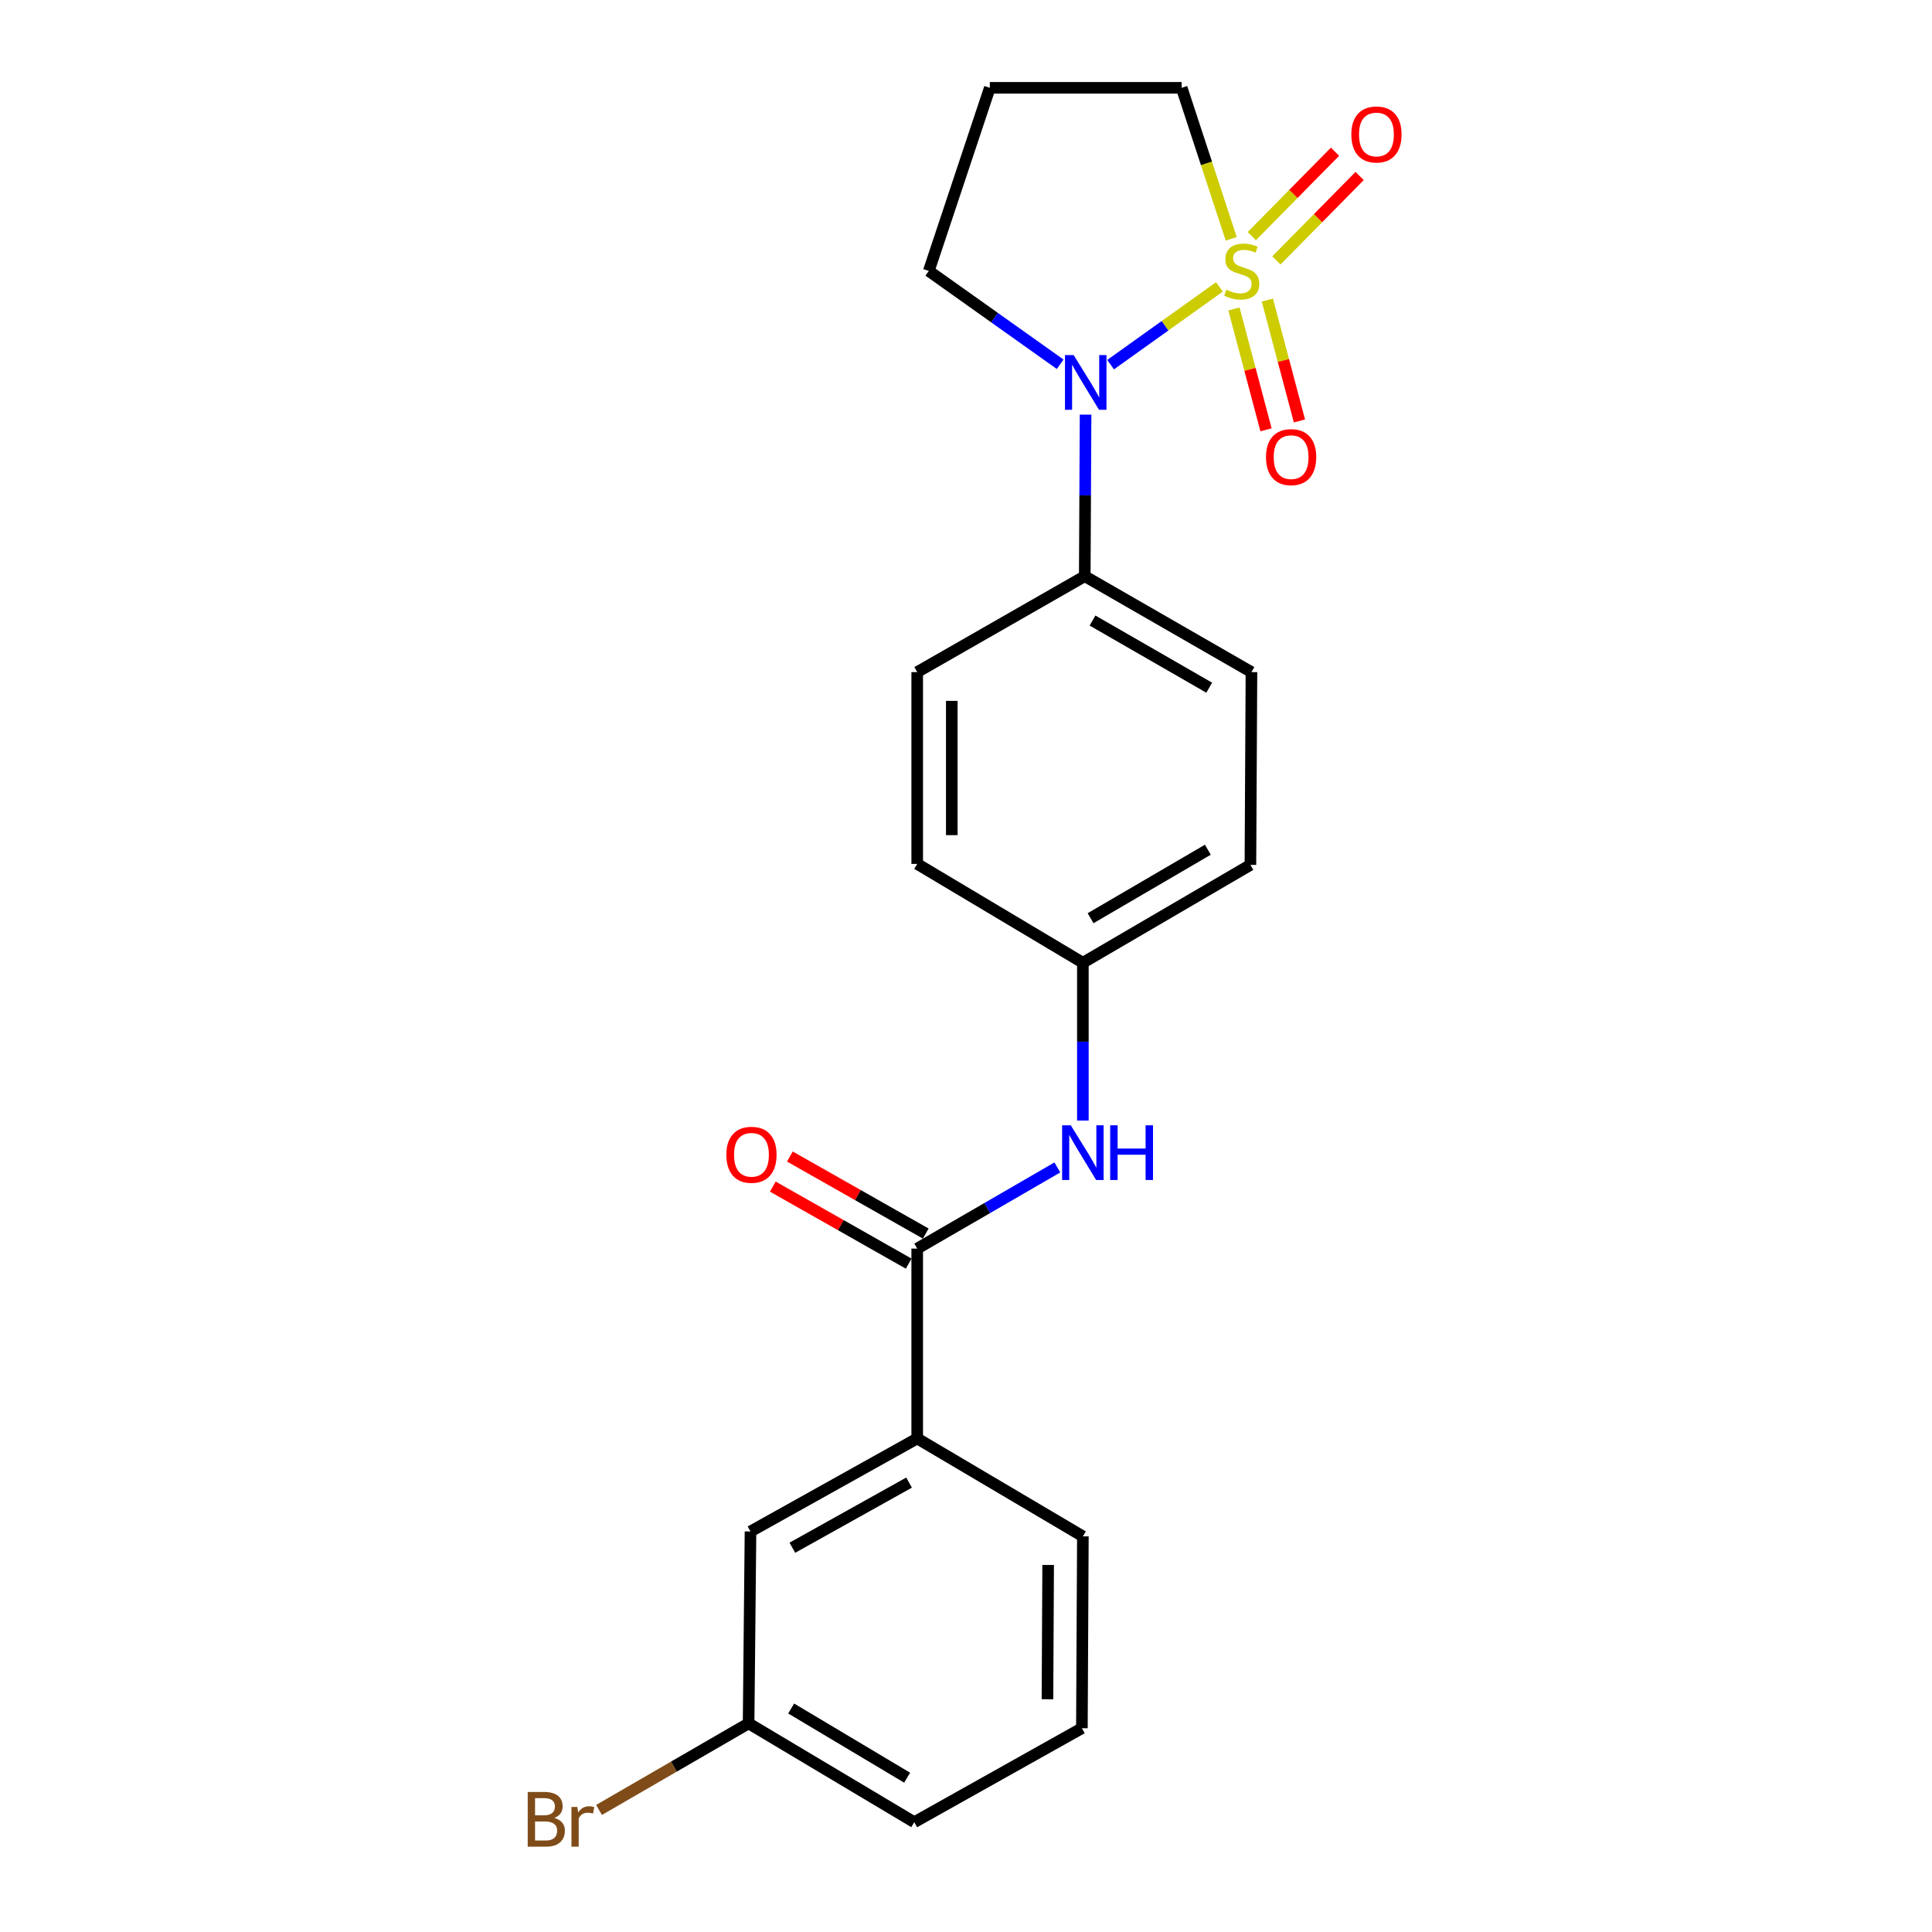 <?xml version='1.0' encoding='iso-8859-1'?>
<svg version='1.1' baseProfile='full'
              xmlns='http://www.w3.org/2000/svg'
                      xmlns:rdkit='http://www.rdkit.org/xml'
                      xmlns:xlink='http://www.w3.org/1999/xlink'
                  xml:space='preserve'
width='1000px' height='1000px' viewBox='0 0 1000 1000'>
<!-- END OF HEADER -->
<rect style='opacity:1.0;fill:#FFFFFF;stroke:none' width='1000' height='1000' x='0' y='0'> </rect>
<path class='bond-0' d='M 631.167,148.499 L 603.004,168.624' style='fill:none;fill-rule:evenodd;stroke:#CCCC00;stroke-width:6px;stroke-linecap:butt;stroke-linejoin:miter;stroke-opacity:1' />
<path class='bond-0' d='M 603.004,168.624 L 574.841,188.749' style='fill:none;fill-rule:evenodd;stroke:#0000FF;stroke-width:6px;stroke-linecap:butt;stroke-linejoin:miter;stroke-opacity:1' />
<path class='bond-3' d='M 638.689,159.902 L 646.989,191.183' style='fill:none;fill-rule:evenodd;stroke:#CCCC00;stroke-width:6px;stroke-linecap:butt;stroke-linejoin:miter;stroke-opacity:1' />
<path class='bond-3' d='M 646.989,191.183 L 655.29,222.464' style='fill:none;fill-rule:evenodd;stroke:#FF0000;stroke-width:6px;stroke-linecap:butt;stroke-linejoin:miter;stroke-opacity:1' />
<path class='bond-3' d='M 655.987,155.312 L 664.287,186.593' style='fill:none;fill-rule:evenodd;stroke:#CCCC00;stroke-width:6px;stroke-linecap:butt;stroke-linejoin:miter;stroke-opacity:1' />
<path class='bond-3' d='M 664.287,186.593 L 672.588,217.874' style='fill:none;fill-rule:evenodd;stroke:#FF0000;stroke-width:6px;stroke-linecap:butt;stroke-linejoin:miter;stroke-opacity:1' />
<path class='bond-4' d='M 660.663,134.792 L 682.205,112.943' style='fill:none;fill-rule:evenodd;stroke:#CCCC00;stroke-width:6px;stroke-linecap:butt;stroke-linejoin:miter;stroke-opacity:1' />
<path class='bond-4' d='M 682.205,112.943 L 703.747,91.094' style='fill:none;fill-rule:evenodd;stroke:#FF0000;stroke-width:6px;stroke-linecap:butt;stroke-linejoin:miter;stroke-opacity:1' />
<path class='bond-4' d='M 647.919,122.227 L 669.461,100.378' style='fill:none;fill-rule:evenodd;stroke:#CCCC00;stroke-width:6px;stroke-linecap:butt;stroke-linejoin:miter;stroke-opacity:1' />
<path class='bond-4' d='M 669.461,100.378 L 691.003,78.529' style='fill:none;fill-rule:evenodd;stroke:#FF0000;stroke-width:6px;stroke-linecap:butt;stroke-linejoin:miter;stroke-opacity:1' />
<path class='bond-8' d='M 637.277,123.623 L 624.453,84.539' style='fill:none;fill-rule:evenodd;stroke:#CCCC00;stroke-width:6px;stroke-linecap:butt;stroke-linejoin:miter;stroke-opacity:1' />
<path class='bond-8' d='M 624.453,84.539 L 611.628,45.455' style='fill:none;fill-rule:evenodd;stroke:#000000;stroke-width:6px;stroke-linecap:butt;stroke-linejoin:miter;stroke-opacity:1' />
<path class='bond-6' d='M 561.891,214.611 L 561.679,256.422' style='fill:none;fill-rule:evenodd;stroke:#0000FF;stroke-width:6px;stroke-linecap:butt;stroke-linejoin:miter;stroke-opacity:1' />
<path class='bond-6' d='M 561.679,256.422 L 561.468,298.234' style='fill:none;fill-rule:evenodd;stroke:#000000;stroke-width:6px;stroke-linecap:butt;stroke-linejoin:miter;stroke-opacity:1' />
<path class='bond-13' d='M 548.744,188.544 L 514.744,164.39' style='fill:none;fill-rule:evenodd;stroke:#0000FF;stroke-width:6px;stroke-linecap:butt;stroke-linejoin:miter;stroke-opacity:1' />
<path class='bond-13' d='M 514.744,164.39 L 480.745,140.237' style='fill:none;fill-rule:evenodd;stroke:#000000;stroke-width:6px;stroke-linecap:butt;stroke-linejoin:miter;stroke-opacity:1' />
<path class='bond-1' d='M 474.749,646.272 L 511.013,625.268' style='fill:none;fill-rule:evenodd;stroke:#000000;stroke-width:6px;stroke-linecap:butt;stroke-linejoin:miter;stroke-opacity:1' />
<path class='bond-1' d='M 511.013,625.268 L 547.276,604.265' style='fill:none;fill-rule:evenodd;stroke:#0000FF;stroke-width:6px;stroke-linecap:butt;stroke-linejoin:miter;stroke-opacity:1' />
<path class='bond-5' d='M 474.749,646.272 L 474.749,744.544' style='fill:none;fill-rule:evenodd;stroke:#000000;stroke-width:6px;stroke-linecap:butt;stroke-linejoin:miter;stroke-opacity:1' />
<path class='bond-7' d='M 479.162,638.488 L 443.998,618.552' style='fill:none;fill-rule:evenodd;stroke:#000000;stroke-width:6px;stroke-linecap:butt;stroke-linejoin:miter;stroke-opacity:1' />
<path class='bond-7' d='M 443.998,618.552 L 408.834,598.617' style='fill:none;fill-rule:evenodd;stroke:#FF0000;stroke-width:6px;stroke-linecap:butt;stroke-linejoin:miter;stroke-opacity:1' />
<path class='bond-7' d='M 470.336,654.057 L 435.172,634.121' style='fill:none;fill-rule:evenodd;stroke:#000000;stroke-width:6px;stroke-linecap:butt;stroke-linejoin:miter;stroke-opacity:1' />
<path class='bond-7' d='M 435.172,634.121 L 400.007,614.185' style='fill:none;fill-rule:evenodd;stroke:#FF0000;stroke-width:6px;stroke-linecap:butt;stroke-linejoin:miter;stroke-opacity:1' />
<path class='bond-2' d='M 560.494,579.992 L 560.494,539.155' style='fill:none;fill-rule:evenodd;stroke:#0000FF;stroke-width:6px;stroke-linecap:butt;stroke-linejoin:miter;stroke-opacity:1' />
<path class='bond-2' d='M 560.494,539.155 L 560.494,498.317' style='fill:none;fill-rule:evenodd;stroke:#000000;stroke-width:6px;stroke-linecap:butt;stroke-linejoin:miter;stroke-opacity:1' />
<path class='bond-9' d='M 474.749,744.544 L 388.458,792.696' style='fill:none;fill-rule:evenodd;stroke:#000000;stroke-width:6px;stroke-linecap:butt;stroke-linejoin:miter;stroke-opacity:1' />
<path class='bond-9' d='M 470.526,767.395 L 410.122,801.101' style='fill:none;fill-rule:evenodd;stroke:#000000;stroke-width:6px;stroke-linecap:butt;stroke-linejoin:miter;stroke-opacity:1' />
<path class='bond-19' d='M 474.749,744.544 L 560.494,795.221' style='fill:none;fill-rule:evenodd;stroke:#000000;stroke-width:6px;stroke-linecap:butt;stroke-linejoin:miter;stroke-opacity:1' />
<path class='bond-10' d='M 561.468,298.234 L 647.749,347.877' style='fill:none;fill-rule:evenodd;stroke:#000000;stroke-width:6px;stroke-linecap:butt;stroke-linejoin:miter;stroke-opacity:1' />
<path class='bond-10' d='M 565.485,321.192 L 625.882,355.942' style='fill:none;fill-rule:evenodd;stroke:#000000;stroke-width:6px;stroke-linecap:butt;stroke-linejoin:miter;stroke-opacity:1' />
<path class='bond-11' d='M 561.468,298.234 L 474.749,347.877' style='fill:none;fill-rule:evenodd;stroke:#000000;stroke-width:6px;stroke-linecap:butt;stroke-linejoin:miter;stroke-opacity:1' />
<path class='bond-14' d='M 611.628,45.455 L 512.332,45.455' style='fill:none;fill-rule:evenodd;stroke:#000000;stroke-width:6px;stroke-linecap:butt;stroke-linejoin:miter;stroke-opacity:1' />
<path class='bond-15' d='M 388.458,792.696 L 387.474,892.012' style='fill:none;fill-rule:evenodd;stroke:#000000;stroke-width:6px;stroke-linecap:butt;stroke-linejoin:miter;stroke-opacity:1' />
<path class='bond-16' d='M 647.749,347.877 L 647.212,447.67' style='fill:none;fill-rule:evenodd;stroke:#000000;stroke-width:6px;stroke-linecap:butt;stroke-linejoin:miter;stroke-opacity:1' />
<path class='bond-17' d='M 474.749,347.877 L 474.749,447.163' style='fill:none;fill-rule:evenodd;stroke:#000000;stroke-width:6px;stroke-linecap:butt;stroke-linejoin:miter;stroke-opacity:1' />
<path class='bond-17' d='M 492.646,362.77 L 492.646,432.27' style='fill:none;fill-rule:evenodd;stroke:#000000;stroke-width:6px;stroke-linecap:butt;stroke-linejoin:miter;stroke-opacity:1' />
<path class='bond-12' d='M 560.494,498.317 L 474.749,447.163' style='fill:none;fill-rule:evenodd;stroke:#000000;stroke-width:6px;stroke-linecap:butt;stroke-linejoin:miter;stroke-opacity:1' />
<path class='bond-23' d='M 560.494,498.317 L 647.212,447.67' style='fill:none;fill-rule:evenodd;stroke:#000000;stroke-width:6px;stroke-linecap:butt;stroke-linejoin:miter;stroke-opacity:1' />
<path class='bond-23' d='M 564.476,475.266 L 625.179,439.813' style='fill:none;fill-rule:evenodd;stroke:#000000;stroke-width:6px;stroke-linecap:butt;stroke-linejoin:miter;stroke-opacity:1' />
<path class='bond-22' d='M 480.745,140.237 L 512.332,45.455' style='fill:none;fill-rule:evenodd;stroke:#000000;stroke-width:6px;stroke-linecap:butt;stroke-linejoin:miter;stroke-opacity:1' />
<path class='bond-18' d='M 387.474,892.012 L 348.766,914.419' style='fill:none;fill-rule:evenodd;stroke:#000000;stroke-width:6px;stroke-linecap:butt;stroke-linejoin:miter;stroke-opacity:1' />
<path class='bond-18' d='M 348.766,914.419 L 310.058,936.825' style='fill:none;fill-rule:evenodd;stroke:#7F4C19;stroke-width:6px;stroke-linecap:butt;stroke-linejoin:miter;stroke-opacity:1' />
<path class='bond-24' d='M 387.474,892.012 L 473.218,943.166' style='fill:none;fill-rule:evenodd;stroke:#000000;stroke-width:6px;stroke-linecap:butt;stroke-linejoin:miter;stroke-opacity:1' />
<path class='bond-24' d='M 409.504,884.316 L 469.525,920.124' style='fill:none;fill-rule:evenodd;stroke:#000000;stroke-width:6px;stroke-linecap:butt;stroke-linejoin:miter;stroke-opacity:1' />
<path class='bond-20' d='M 560.494,795.221 L 559.987,894.518' style='fill:none;fill-rule:evenodd;stroke:#000000;stroke-width:6px;stroke-linecap:butt;stroke-linejoin:miter;stroke-opacity:1' />
<path class='bond-20' d='M 542.521,810.024 L 542.166,879.532' style='fill:none;fill-rule:evenodd;stroke:#000000;stroke-width:6px;stroke-linecap:butt;stroke-linejoin:miter;stroke-opacity:1' />
<path class='bond-21' d='M 559.987,894.518 L 473.218,943.166' style='fill:none;fill-rule:evenodd;stroke:#000000;stroke-width:6px;stroke-linecap:butt;stroke-linejoin:miter;stroke-opacity:1' />
<path  class='atom-0' d='M 634.728 149.957
Q 635.048 150.077, 636.368 150.637
Q 637.688 151.197, 639.128 151.557
Q 640.608 151.877, 642.048 151.877
Q 644.728 151.877, 646.288 150.597
Q 647.848 149.277, 647.848 146.997
Q 647.848 145.437, 647.048 144.477
Q 646.288 143.517, 645.088 142.997
Q 643.888 142.477, 641.888 141.877
Q 639.368 141.117, 637.848 140.397
Q 636.368 139.677, 635.288 138.157
Q 634.248 136.637, 634.248 134.077
Q 634.248 130.517, 636.648 128.317
Q 639.088 126.117, 643.888 126.117
Q 647.168 126.117, 650.888 127.677
L 649.968 130.757
Q 646.568 129.357, 644.008 129.357
Q 641.248 129.357, 639.728 130.517
Q 638.208 131.637, 638.248 133.597
Q 638.248 135.117, 639.008 136.037
Q 639.808 136.957, 640.928 137.477
Q 642.088 137.997, 644.008 138.597
Q 646.568 139.397, 648.088 140.197
Q 649.608 140.997, 650.688 142.637
Q 651.808 144.237, 651.808 146.997
Q 651.808 150.917, 649.168 153.037
Q 646.568 155.117, 642.208 155.117
Q 639.688 155.117, 637.768 154.557
Q 635.888 154.037, 633.648 153.117
L 634.728 149.957
' fill='#CCCC00'/>
<path  class='atom-1' d='M 555.715 183.783
L 564.995 198.783
Q 565.915 200.263, 567.395 202.943
Q 568.875 205.623, 568.955 205.783
L 568.955 183.783
L 572.715 183.783
L 572.715 212.103
L 568.835 212.103
L 558.875 195.703
Q 557.715 193.783, 556.475 191.583
Q 555.275 189.383, 554.915 188.703
L 554.915 212.103
L 551.235 212.103
L 551.235 183.783
L 555.715 183.783
' fill='#0000FF'/>
<path  class='atom-3' d='M 554.234 582.449
L 563.514 597.449
Q 564.434 598.929, 565.914 601.609
Q 567.394 604.289, 567.474 604.449
L 567.474 582.449
L 571.234 582.449
L 571.234 610.769
L 567.354 610.769
L 557.394 594.369
Q 556.234 592.449, 554.994 590.249
Q 553.794 588.049, 553.434 587.369
L 553.434 610.769
L 549.754 610.769
L 549.754 582.449
L 554.234 582.449
' fill='#0000FF'/>
<path  class='atom-3' d='M 574.634 582.449
L 578.474 582.449
L 578.474 594.489
L 592.954 594.489
L 592.954 582.449
L 596.794 582.449
L 596.794 610.769
L 592.954 610.769
L 592.954 597.689
L 578.474 597.689
L 578.474 610.769
L 574.634 610.769
L 574.634 582.449
' fill='#0000FF'/>
<path  class='atom-4' d='M 655.281 236.61
Q 655.281 229.81, 658.641 226.01
Q 662.001 222.21, 668.281 222.21
Q 674.561 222.21, 677.921 226.01
Q 681.281 229.81, 681.281 236.61
Q 681.281 243.49, 677.881 247.41
Q 674.481 251.29, 668.281 251.29
Q 662.041 251.29, 658.641 247.41
Q 655.281 243.53, 655.281 236.61
M 668.281 248.09
Q 672.601 248.09, 674.921 245.21
Q 677.281 242.29, 677.281 236.61
Q 677.281 231.05, 674.921 228.25
Q 672.601 225.41, 668.281 225.41
Q 663.961 225.41, 661.601 228.21
Q 659.281 231.01, 659.281 236.61
Q 659.281 242.33, 661.601 245.21
Q 663.961 248.09, 668.281 248.09
' fill='#FF0000'/>
<path  class='atom-5' d='M 699.445 69.605
Q 699.445 62.805, 702.805 59.005
Q 706.165 55.205, 712.445 55.205
Q 718.725 55.205, 722.085 59.005
Q 725.445 62.805, 725.445 69.605
Q 725.445 76.485, 722.045 80.405
Q 718.645 84.285, 712.445 84.285
Q 706.205 84.285, 702.805 80.405
Q 699.445 76.525, 699.445 69.605
M 712.445 81.085
Q 716.765 81.085, 719.085 78.205
Q 721.445 75.285, 721.445 69.605
Q 721.445 64.045, 719.085 61.245
Q 716.765 58.405, 712.445 58.405
Q 708.125 58.405, 705.765 61.205
Q 703.445 64.005, 703.445 69.605
Q 703.445 75.325, 705.765 78.205
Q 708.125 81.085, 712.445 81.085
' fill='#FF0000'/>
<path  class='atom-8' d='M 375.955 597.713
Q 375.955 590.913, 379.315 587.113
Q 382.675 583.313, 388.955 583.313
Q 395.235 583.313, 398.595 587.113
Q 401.955 590.913, 401.955 597.713
Q 401.955 604.593, 398.555 608.513
Q 395.155 612.393, 388.955 612.393
Q 382.715 612.393, 379.315 608.513
Q 375.955 604.633, 375.955 597.713
M 388.955 609.193
Q 393.275 609.193, 395.595 606.313
Q 397.955 603.393, 397.955 597.713
Q 397.955 592.153, 395.595 589.353
Q 393.275 586.513, 388.955 586.513
Q 384.635 586.513, 382.275 589.313
Q 379.955 592.113, 379.955 597.713
Q 379.955 603.433, 382.275 606.313
Q 384.635 609.193, 388.955 609.193
' fill='#FF0000'/>
<path  class='atom-19' d='M 286.899 940.955
Q 289.619 941.715, 290.979 943.395
Q 292.379 945.035, 292.379 947.475
Q 292.379 951.395, 289.859 953.635
Q 287.379 955.835, 282.659 955.835
L 273.139 955.835
L 273.139 927.515
L 281.499 927.515
Q 286.339 927.515, 288.779 929.475
Q 291.219 931.435, 291.219 935.035
Q 291.219 939.315, 286.899 940.955
M 276.939 930.715
L 276.939 939.595
L 281.499 939.595
Q 284.299 939.595, 285.739 938.475
Q 287.219 937.315, 287.219 935.035
Q 287.219 930.715, 281.499 930.715
L 276.939 930.715
M 282.659 952.635
Q 285.419 952.635, 286.899 951.315
Q 288.379 949.995, 288.379 947.475
Q 288.379 945.155, 286.739 943.995
Q 285.139 942.795, 282.059 942.795
L 276.939 942.795
L 276.939 952.635
L 282.659 952.635
' fill='#7F4C19'/>
<path  class='atom-19' d='M 298.819 935.275
L 299.259 938.115
Q 301.419 934.915, 304.939 934.915
Q 306.059 934.915, 307.579 935.315
L 306.979 938.675
Q 305.259 938.275, 304.299 938.275
Q 302.619 938.275, 301.499 938.955
Q 300.419 939.595, 299.539 941.155
L 299.539 955.835
L 295.779 955.835
L 295.779 935.275
L 298.819 935.275
' fill='#7F4C19'/>
</svg>
